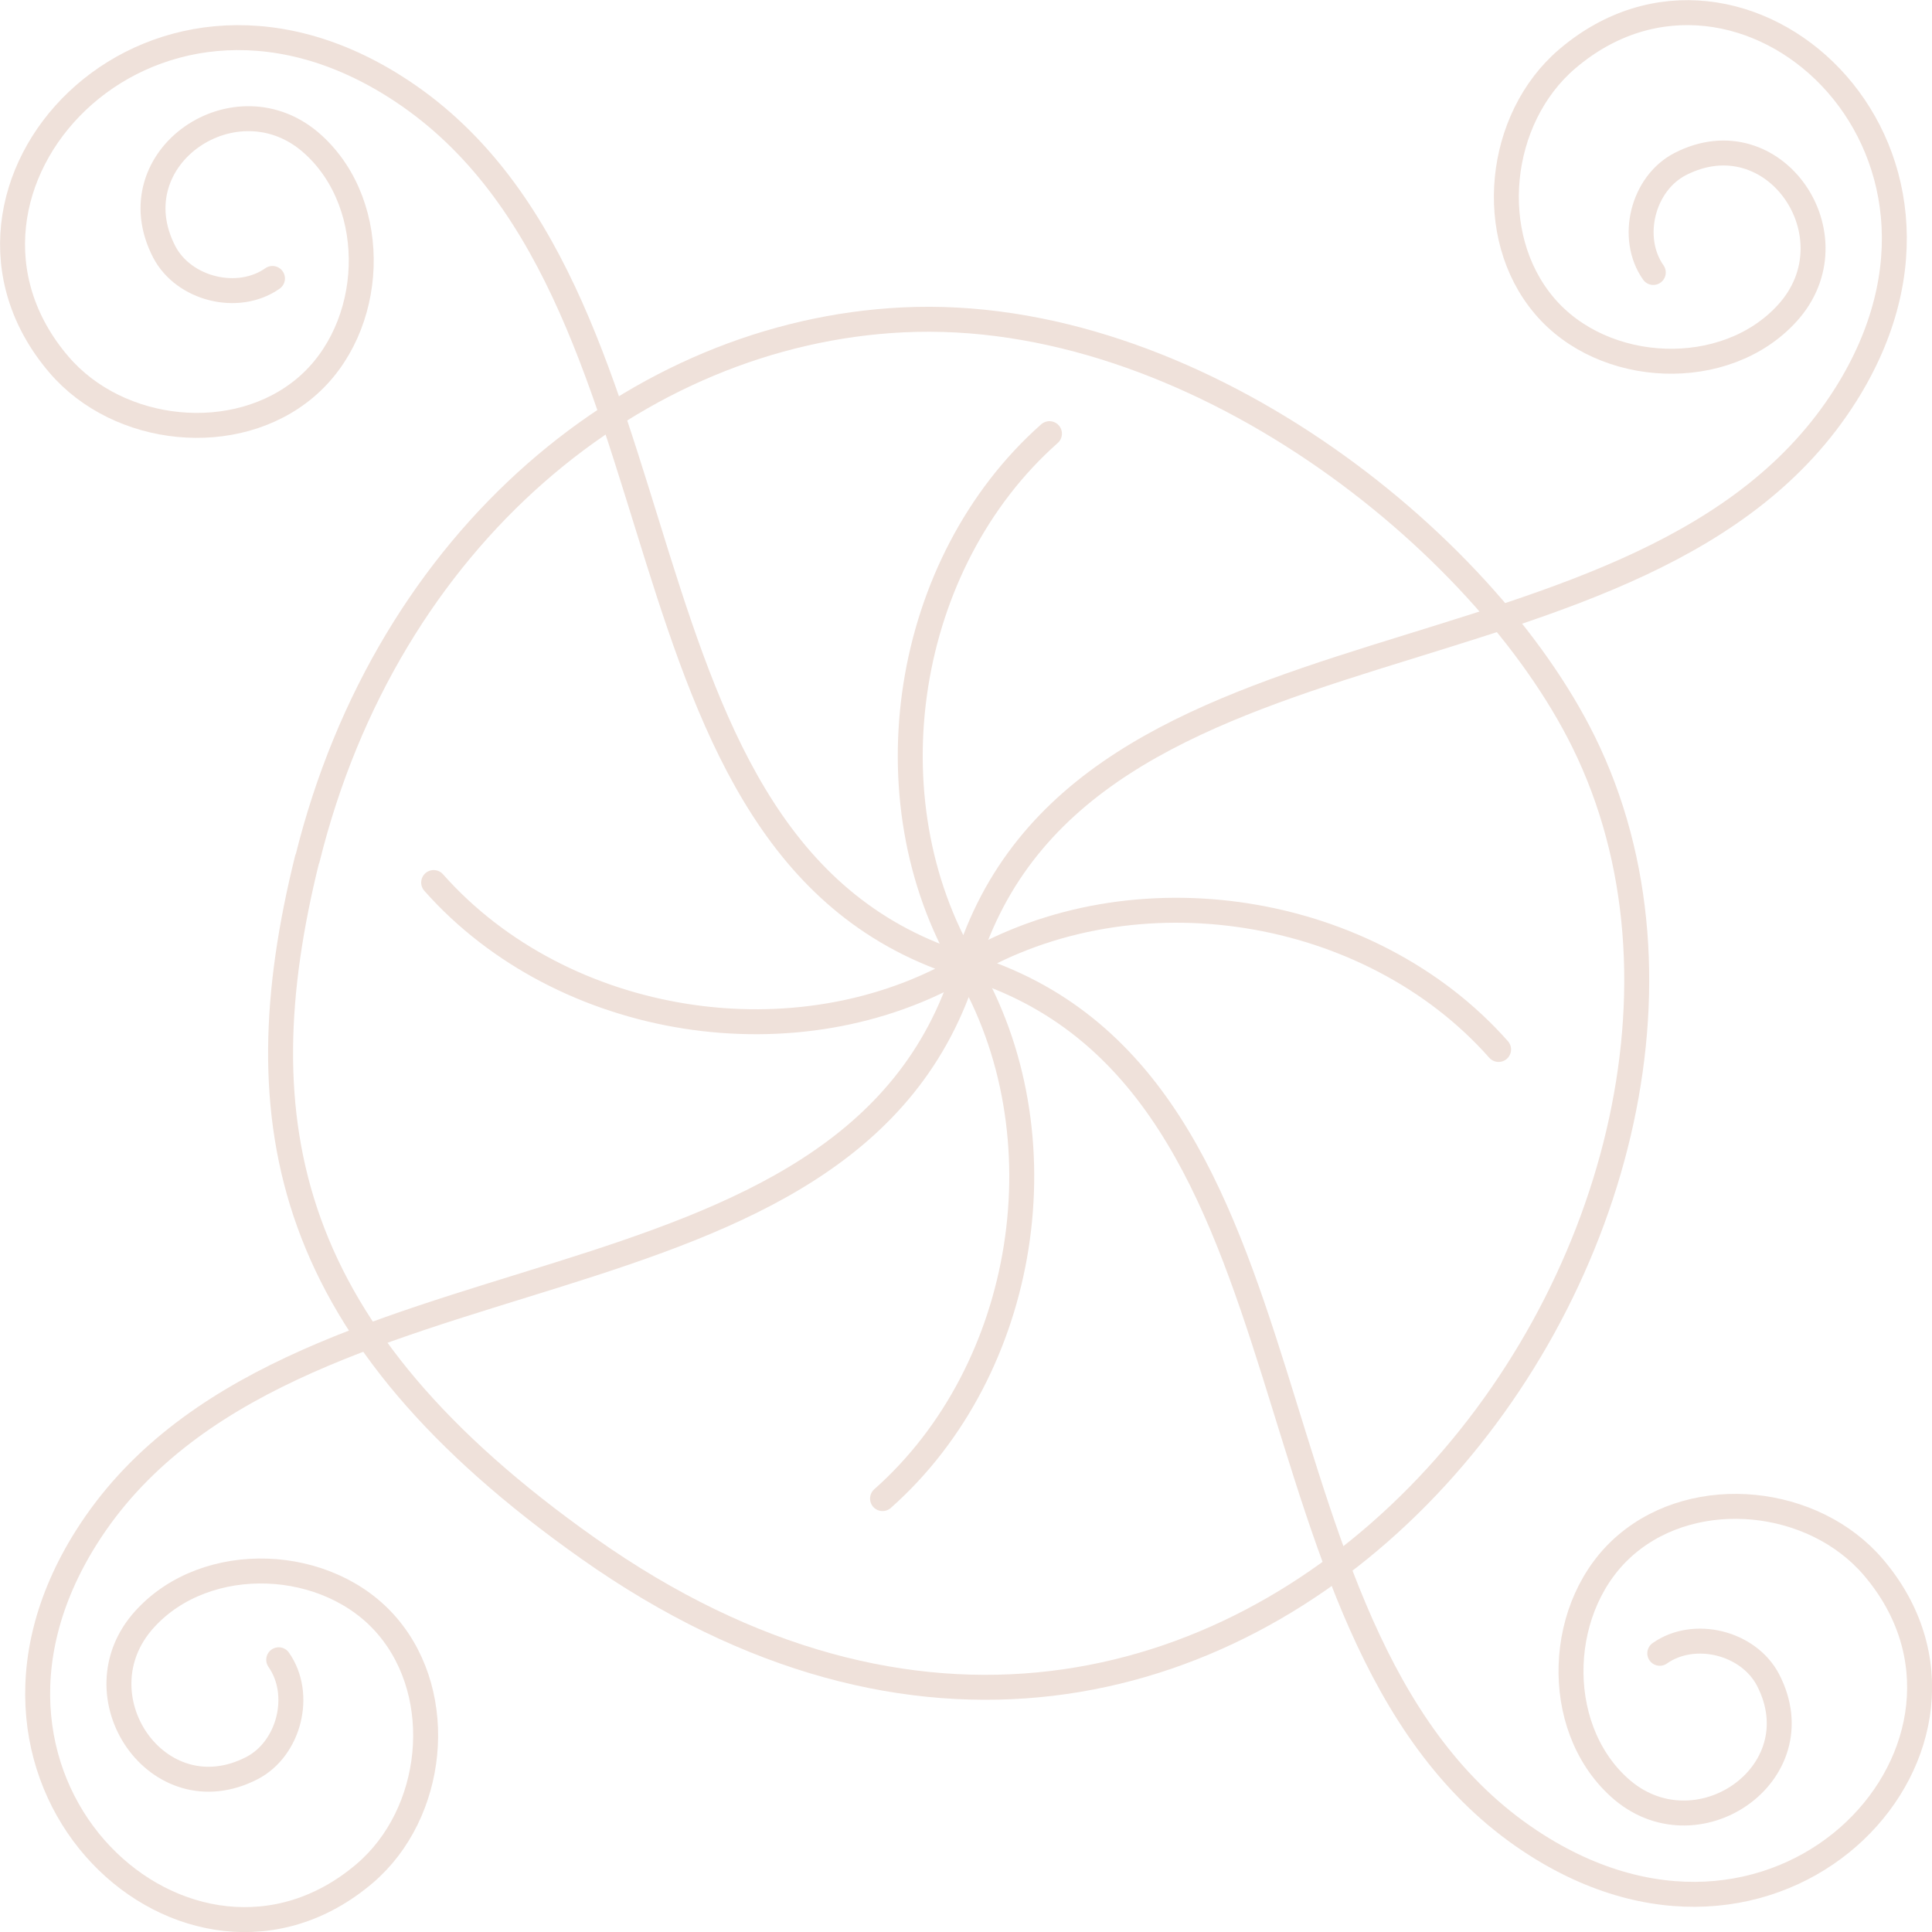 <svg xmlns="http://www.w3.org/2000/svg" id="Ebene_2" viewBox="0 0 77.43 77.43"><defs><style>.cls-1{fill:none;stroke:#efe1da;stroke-linecap:round;stroke-linejoin:round;}</style></defs><g id="OBJECTS"><path class="cls-1" d="M42.06,17.38c-5.84,5.17-7.33,14.62-3.35,21.34,4.53-14.99,27.32-10.35,35.25-22.88,6.36-10.05-4.19-19.42-11.15-13.48-2.8,2.39-3.3,7.08-.92,9.89,2.37,2.81,7.27,3.02,9.74.3,2.78-3.05-.52-7.92-4.3-5.97-1.5.78-2.04,2.96-1.07,4.34"></path><path class="cls-1" d="M60.06,42.06c-5.17-5.84-14.62-7.33-21.34-3.35,14.99,4.53,10.35,27.32,22.88,35.25,10.05,6.36,19.42-4.19,13.48-11.15-2.39-2.8-7.08-3.3-9.89-.92-2.81,2.37-3.02,7.27-.3,9.74,3.05,2.78,7.92-.53,5.97-4.3-.78-1.5-2.96-2.04-4.34-1.07"></path><path class="cls-1" d="M35.37,60.06c5.84-5.17,7.33-14.62,3.35-21.34-4.53,14.99-27.32,10.35-35.25,22.88-6.36,10.05,4.19,19.42,11.15,13.48,2.8-2.39,3.3-7.08.92-9.89-2.37-2.81-7.27-3.02-9.74-.3-2.78,3.05.52,7.92,4.3,5.97,1.5-.78,2.04-2.96,1.07-4.34"></path><path class="cls-1" d="M17.38,35.37c5.17,5.84,14.62,7.33,21.34,3.35C23.73,34.19,28.37,11.4,15.83,3.47,5.79-2.89-3.59,7.65,2.36,14.61c2.39,2.8,7.08,3.3,9.89.92s3.02-7.27.3-9.74c-3.05-2.78-7.92.52-5.97,4.3.78,1.5,2.96,2.04,4.34,1.07"></path><path class="cls-1" d="M12.32,34.43c3.21-12.96,13.23-21.09,23.86-21.61,11.59-.57,23.3,8.82,27.29,16.92,9.38,19.04-13.78,50.76-39.89,32.32-12.17-8.59-13.91-16.97-11.27-27.63Z"></path></g></svg>